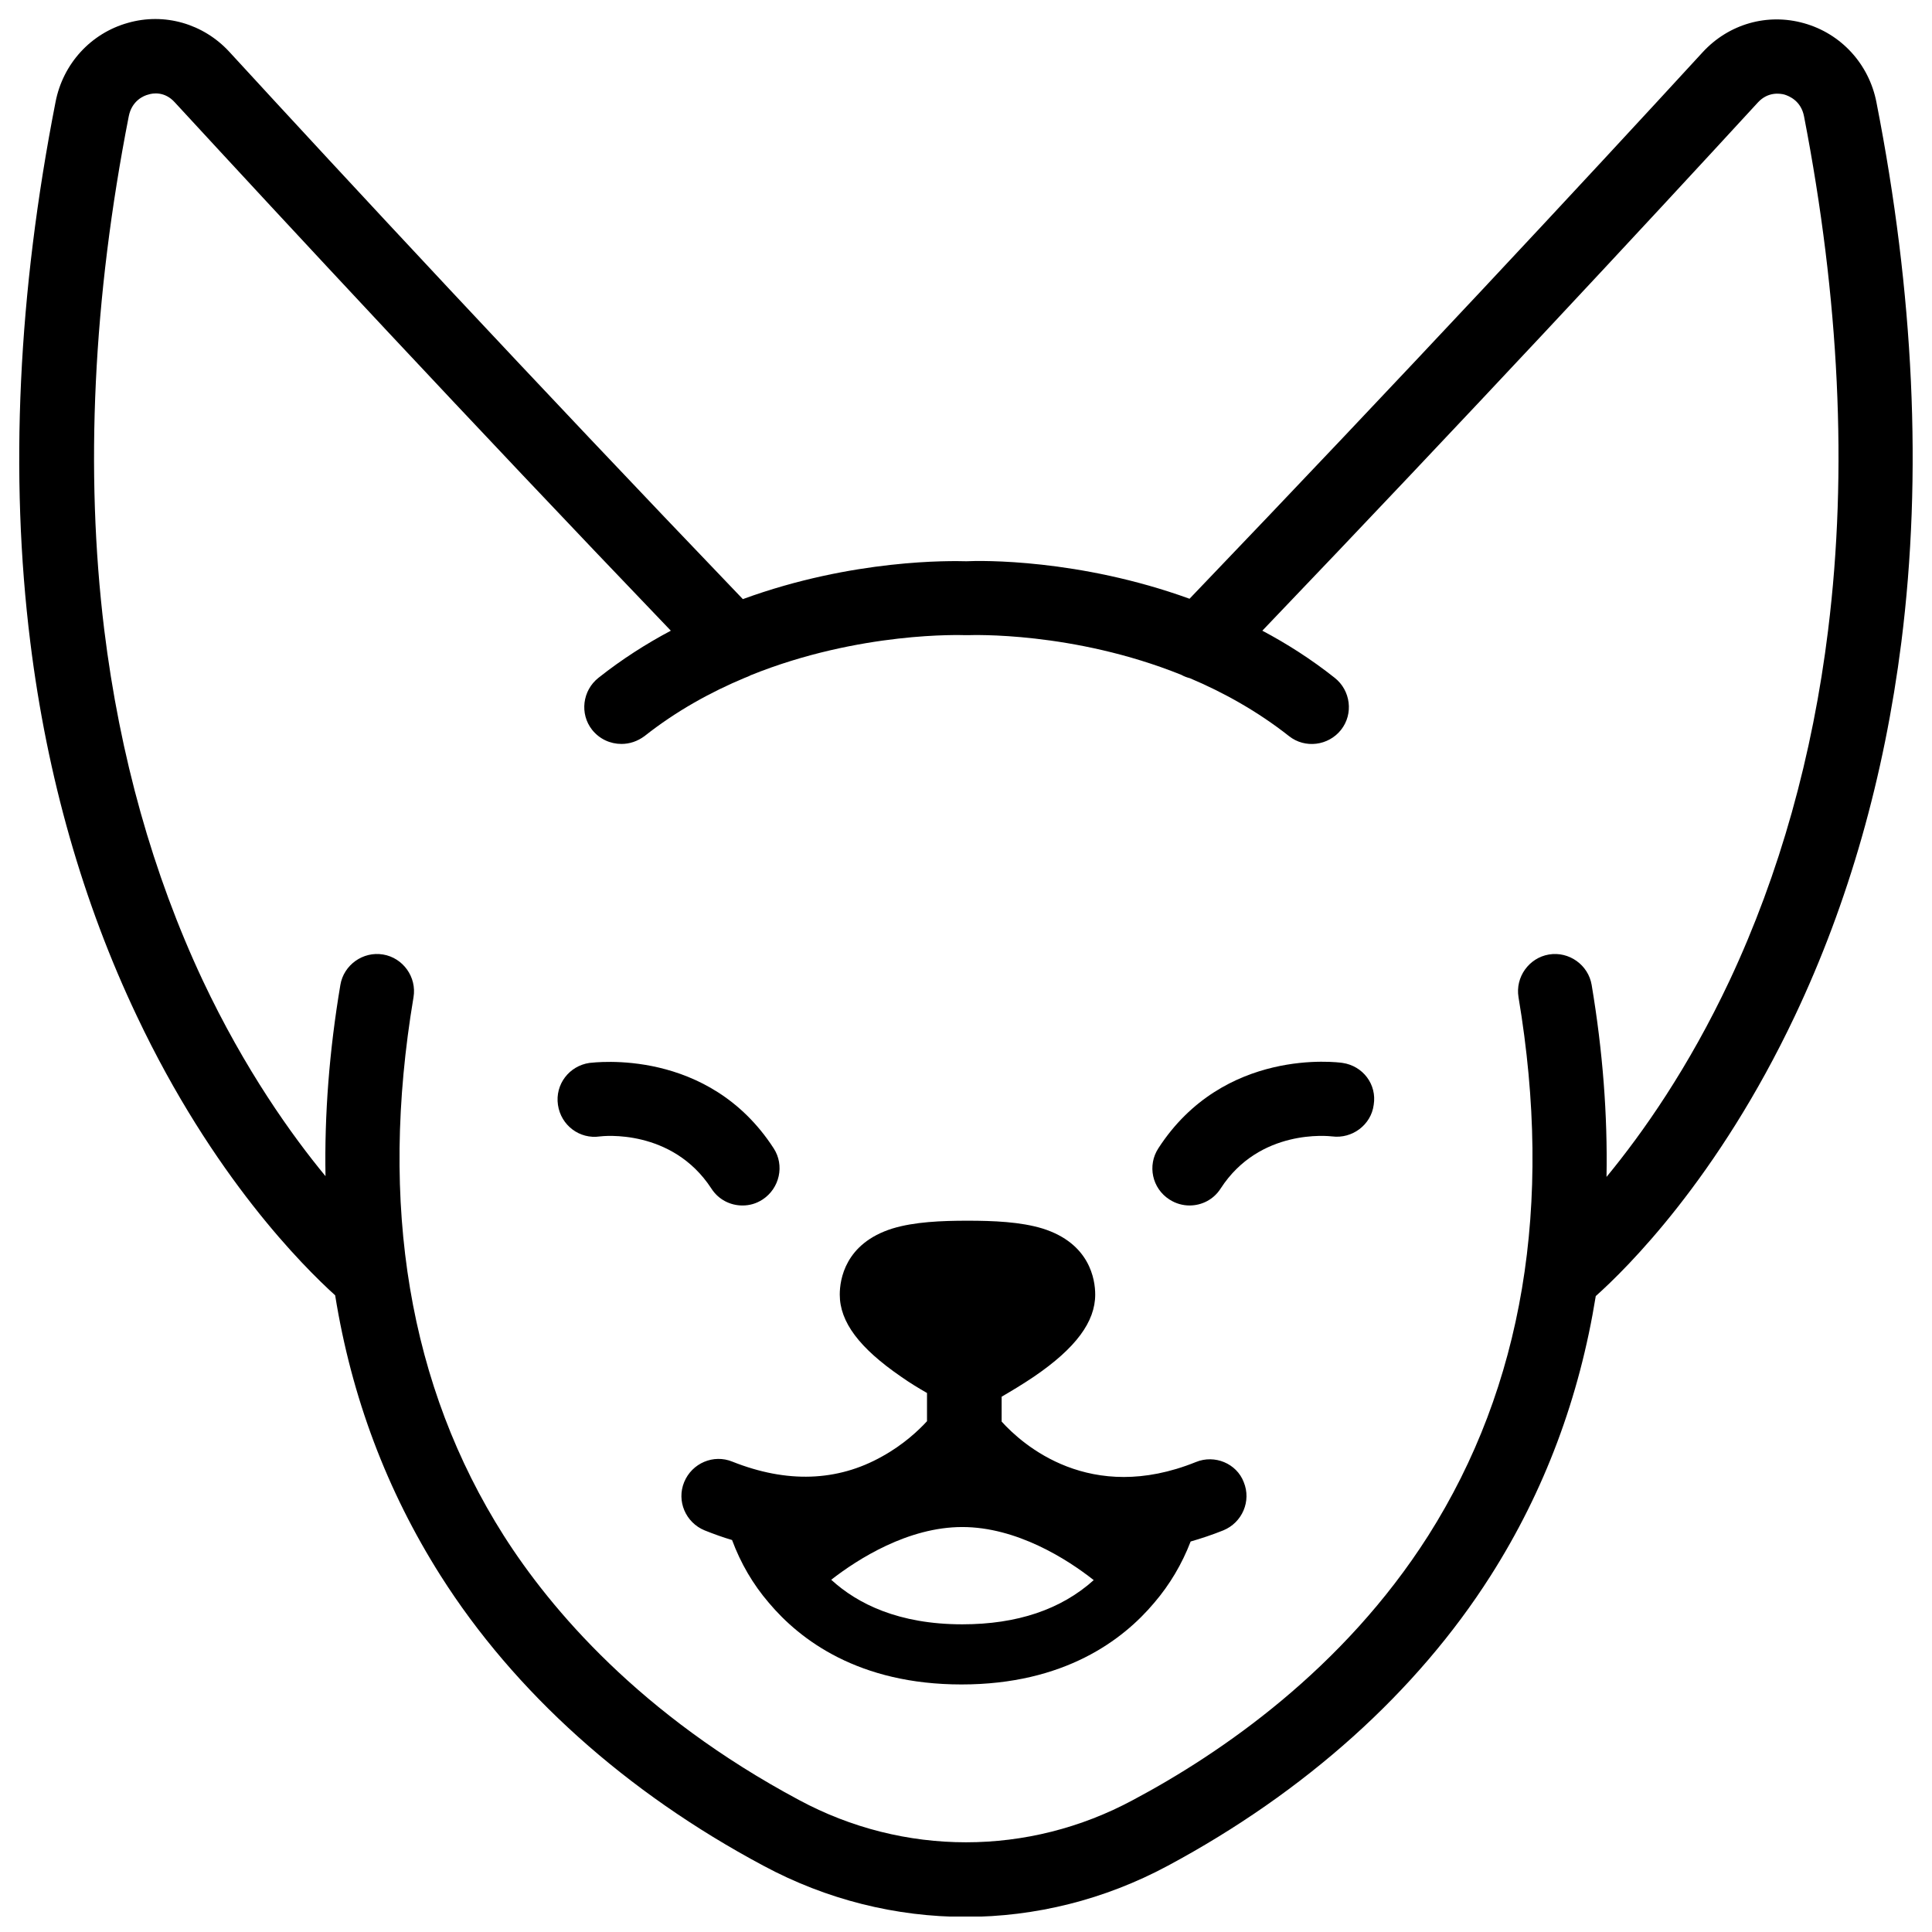 <?xml version="1.0" encoding="UTF-8"?>
<!-- Uploaded to: ICON Repo, www.iconrepo.com, Generator: ICON Repo Mixer Tools -->
<svg width="800px" height="800px" version="1.1" viewBox="144 144 512 512" xmlns="http://www.w3.org/2000/svg">
 <defs>
  <clipPath id="a">
   <path d="m149 149h502v502.9h-502z"/>
  </clipPath>
 </defs>
 <g clip-path="url(#a)">
  <path d="m641.28 171.12c-1.969-10.137-9.348-18.203-19.188-20.961-9.742-2.754-19.977 0.195-26.863 7.676-30.996 33.75-79.508 85.902-135.99 144.84-29.324-10.629-55.398-10.137-59.137-9.938-3.836-0.098-29.914-0.688-59.238 10.035-56.684-59.137-105.09-111.29-136.09-145.04-6.891-7.481-17.223-10.434-26.863-7.676-9.84 2.754-17.219 10.824-19.188 20.961-9.941 50.672-12.203 98.793-6.691 143.17 4.43 35.719 13.973 69.078 28.242 99.09 20.172 42.605 44.184 66.422 52.547 73.996 4.328 26.961 13.676 51.758 27.945 74.293 19.582 30.898 49.199 57.465 85.512 76.852 16.828 9.055 35.227 13.578 53.629 13.578s36.801-4.527 53.629-13.578c36.309-19.484 65.93-46.051 85.512-76.852 14.27-22.434 23.52-47.23 27.848-74.094 8.266-7.379 32.375-31.191 52.742-74.195 14.27-30.109 23.715-63.371 28.242-99.09 5.598-44.379 3.336-92.5-6.602-143.07zm-12.793 139.73c-4.133 33.555-12.891 64.746-26.074 92.891-10.922 23.223-23.027 40.441-32.668 52.152 0.297-16.336-0.984-33.258-3.938-50.871-0.887-5.312-6.004-8.953-11.316-8.07-5.312 0.887-8.953 6.004-8.07 11.316 9.25 55.105 1.18 103.12-23.91 142.68-22.535 35.426-54.906 57.664-78.227 70.062-27.75 14.957-60.812 14.957-88.559 0-42.117-22.535-65.828-50.578-78.227-70.062-25.094-39.559-33.16-87.578-23.91-142.68 0.887-5.312-2.754-10.43-8.07-11.316-5.312-0.887-10.43 2.754-11.316 8.07-2.953 17.516-4.231 34.441-3.938 50.676-8.855-10.727-21.352-28.141-32.57-51.957-13.188-28.141-21.941-59.336-26.074-92.891-5.117-42.016-2.953-87.773 6.496-135.99 0.789-4.133 3.938-5.512 5.215-5.805 1.18-0.395 4.328-0.887 6.988 2.066 30.207 32.766 76.852 83.051 131.46 140.02-6.496 3.445-12.988 7.578-19.188 12.496-4.231 3.344-5.019 9.543-1.672 13.777 1.969 2.461 4.82 3.738 7.773 3.738 2.164 0 4.231-0.688 6.102-2.066 8.461-6.691 17.613-11.711 26.566-15.449 0.492-0.195 1.082-0.395 1.574-0.688 29.027-11.711 56.285-10.629 56.68-10.629h0.492 0.195 0.492c0.395 0 27.453-1.082 56.285 10.527 0.688 0.395 1.477 0.688 2.262 0.887 8.855 3.738 17.91 8.758 26.273 15.352 4.231 3.344 10.43 2.559 13.777-1.672 3.344-4.231 2.559-10.43-1.672-13.777-6.199-4.922-12.695-9.055-19.188-12.496 54.516-56.973 101.25-107.26 131.36-140.02 2.656-2.856 5.805-2.363 6.988-2.066 1.277 0.395 4.43 1.672 5.215 5.805 9.34 48.215 11.602 93.973 6.387 135.99z"/>
 </g>
 <path d="m460.91 531.46c-28.043 11.316-45.953-4.625-51.465-10.727v-6.594c2.363-1.379 5.512-3.246 8.562-5.312 11.121-7.578 16.234-14.562 16.234-21.746 0-3.938-1.379-13.578-13.973-17.516-5.805-1.77-12.988-2.066-19.875-2.066s-14.07 0.297-19.875 2.066c-12.594 3.938-13.973 13.578-13.973 17.516 0 7.281 5.215 14.168 16.234 21.746 2.363 1.672 4.82 3.148 6.887 4.328v7.477c-2.164 2.363-6.199 6.199-11.906 9.348-11.906 6.691-25.289 7.086-39.656 1.379-5.019-2.066-10.727 0.395-12.793 5.41-2.066 5.019 0.395 10.727 5.41 12.793 2.461 0.984 4.922 1.871 7.281 2.559 2.262 6.102 5.512 11.711 9.742 16.629 8.266 9.84 23.812 21.648 51.07 21.648 27.258 0 42.805-11.809 51.07-21.648 4.133-4.82 7.379-10.332 9.645-16.234 2.754-0.789 5.707-1.77 8.66-2.953 5.019-2.066 7.477-7.773 5.41-12.793-1.871-4.914-7.676-7.375-12.691-5.309zm-61.895 43c-16.828 0-27.75-5.41-34.734-11.809 7.086-5.512 20.367-13.973 34.734-13.973s27.75 8.461 34.832 14.07c-8.66 7.777-20.27 11.711-34.832 11.711z"/>
 <path d="m332.5 458.94c1.871 2.953 5.019 4.527 8.266 4.527 1.871 0 3.641-0.492 5.312-1.574 4.527-2.953 5.902-9.055 2.953-13.578-17.32-26.766-47.527-22.73-48.805-22.633-5.41 0.789-9.152 5.707-8.363 11.121 0.789 5.41 5.707 9.152 11.121 8.363 0.684-0.102 19.086-2.168 29.516 13.773z"/>
 <path d="m499.78 425.68c-1.277-0.195-31.488-4.133-48.805 22.633-2.953 4.527-1.672 10.629 2.953 13.578 1.672 1.082 3.543 1.574 5.312 1.574 3.246 0 6.394-1.574 8.266-4.527 10.332-15.941 28.633-13.875 29.52-13.777 5.312 0.688 10.332-3.051 11.02-8.363 0.883-5.41-2.856-10.328-8.266-11.117z"/>
</svg>